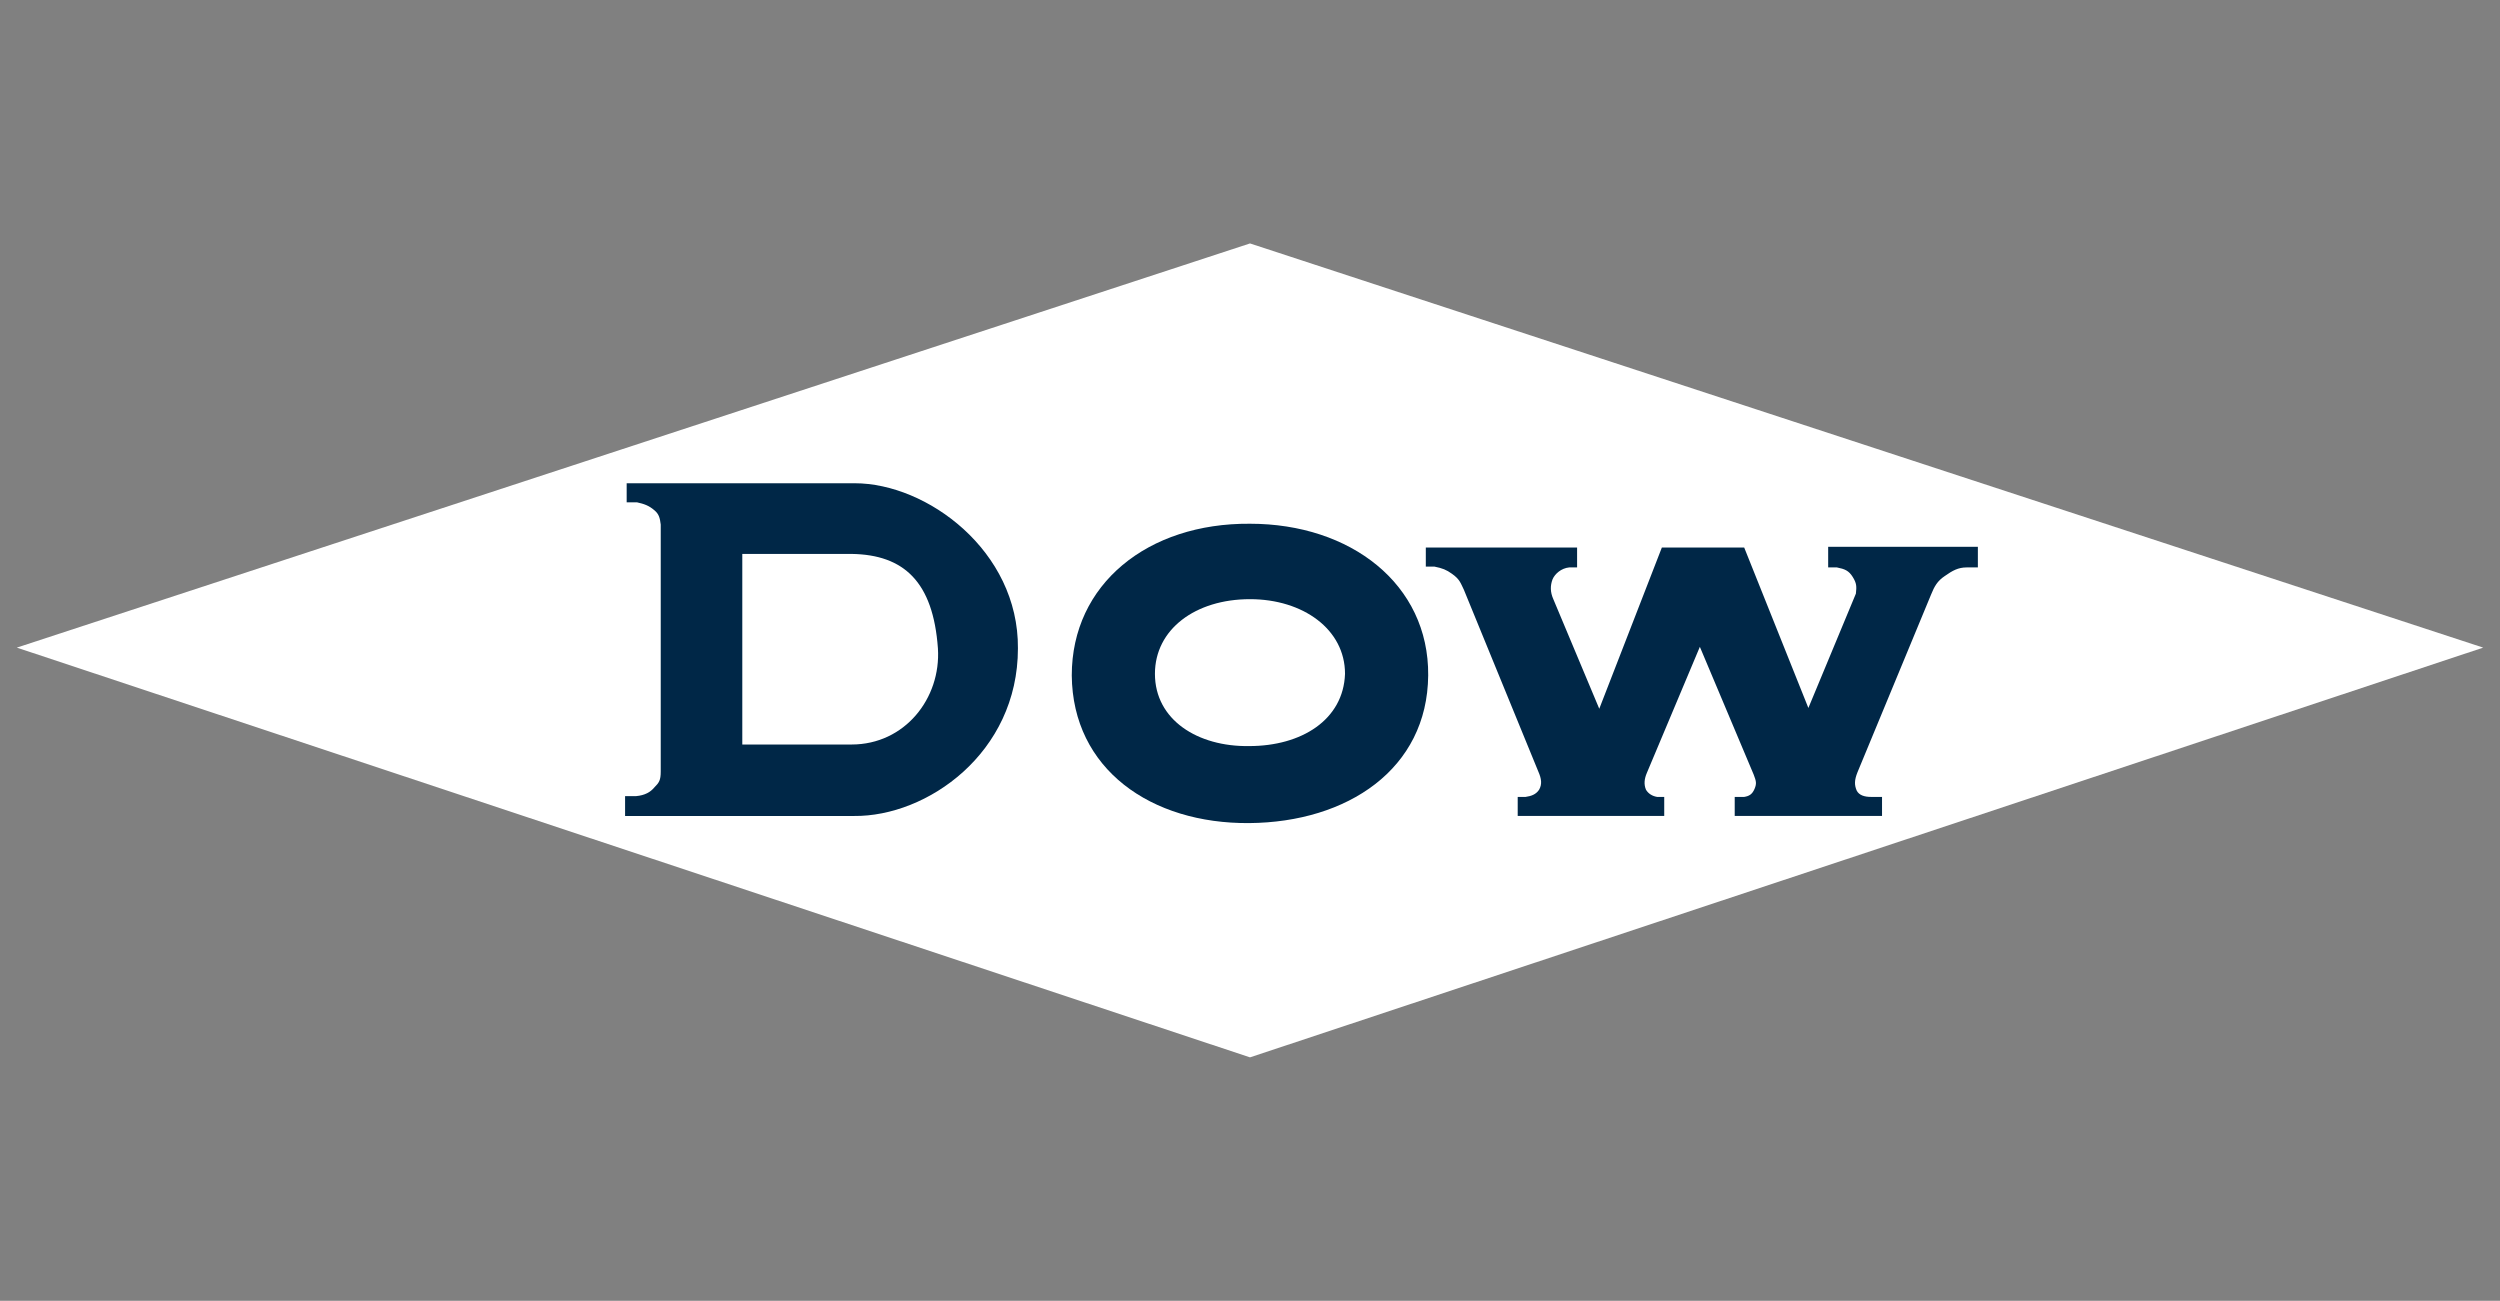<svg xmlns="http://www.w3.org/2000/svg" width="123" height="64" viewBox="0 0 123 64" fill="none"><rect x="0" y="0" width="123" height="64" fill="#808080" stroke="none"/><path d="M0.827 31.863L61.5 11.977L122.173 31.863L61.5 52.022L0.827 31.863Z" fill="white"></path><path d="M61.499 25.768C56.472 25.729 52.731 28.737 52.731 33.23C52.77 37.84 56.628 40.535 61.46 40.496C66.292 40.457 70.228 37.84 70.267 33.23C70.306 28.737 66.448 25.768 61.499 25.768ZM61.46 36.707C58.927 36.746 56.823 35.418 56.823 33.152C56.823 30.964 58.81 29.479 61.499 29.479C64.11 29.479 66.175 30.964 66.175 33.152C66.097 35.418 64.032 36.707 61.46 36.707Z" fill="#002747"></path><path d="M70.15 26.94H77.593V27.917H77.204C76.814 27.956 76.502 28.23 76.385 28.503C76.268 28.816 76.268 29.128 76.424 29.48L78.684 34.871L81.763 26.94H85.815L88.972 34.832L91.31 29.206C91.349 28.855 91.349 28.698 91.154 28.386C90.959 28.073 90.764 27.995 90.375 27.917H89.946V26.901H97.311V27.917H96.765C96.337 27.917 96.064 28.073 95.674 28.347C95.323 28.581 95.168 28.855 95.012 29.245L91.388 37.996C91.232 38.387 91.232 38.621 91.349 38.895C91.466 39.129 91.739 39.208 92.05 39.208H92.596V40.145H85.348V39.208H85.815C86.049 39.169 86.205 39.09 86.322 38.817C86.439 38.543 86.4 38.426 86.283 38.114L83.633 31.824L81.022 38.035C80.906 38.309 80.867 38.583 80.983 38.856C81.1 39.051 81.295 39.169 81.529 39.208H81.88V40.145H74.671V39.208H75.06C75.333 39.169 75.567 39.09 75.723 38.856C75.879 38.583 75.84 38.309 75.684 37.957L72.021 29.011C71.865 28.698 71.826 28.503 71.436 28.23C71.164 28.034 70.969 27.956 70.579 27.878H70.15V26.94Z" fill="#002747"></path><path d="M42.054 23.776H30.832V24.714H31.338C31.689 24.792 31.923 24.87 32.196 25.105C32.429 25.3 32.468 25.495 32.508 25.808V37.958C32.508 38.388 32.429 38.505 32.196 38.739C32.001 38.974 31.728 39.13 31.299 39.169H30.754V40.146H42.016C45.601 40.185 50.082 37.059 50.082 31.902C50.121 27.097 45.601 23.776 42.054 23.776ZM41.899 36.63H36.521V27.253H41.899C44.471 27.292 45.912 28.621 46.146 31.902C46.302 34.364 44.51 36.63 41.899 36.63Z" fill="#002747"></path></svg>